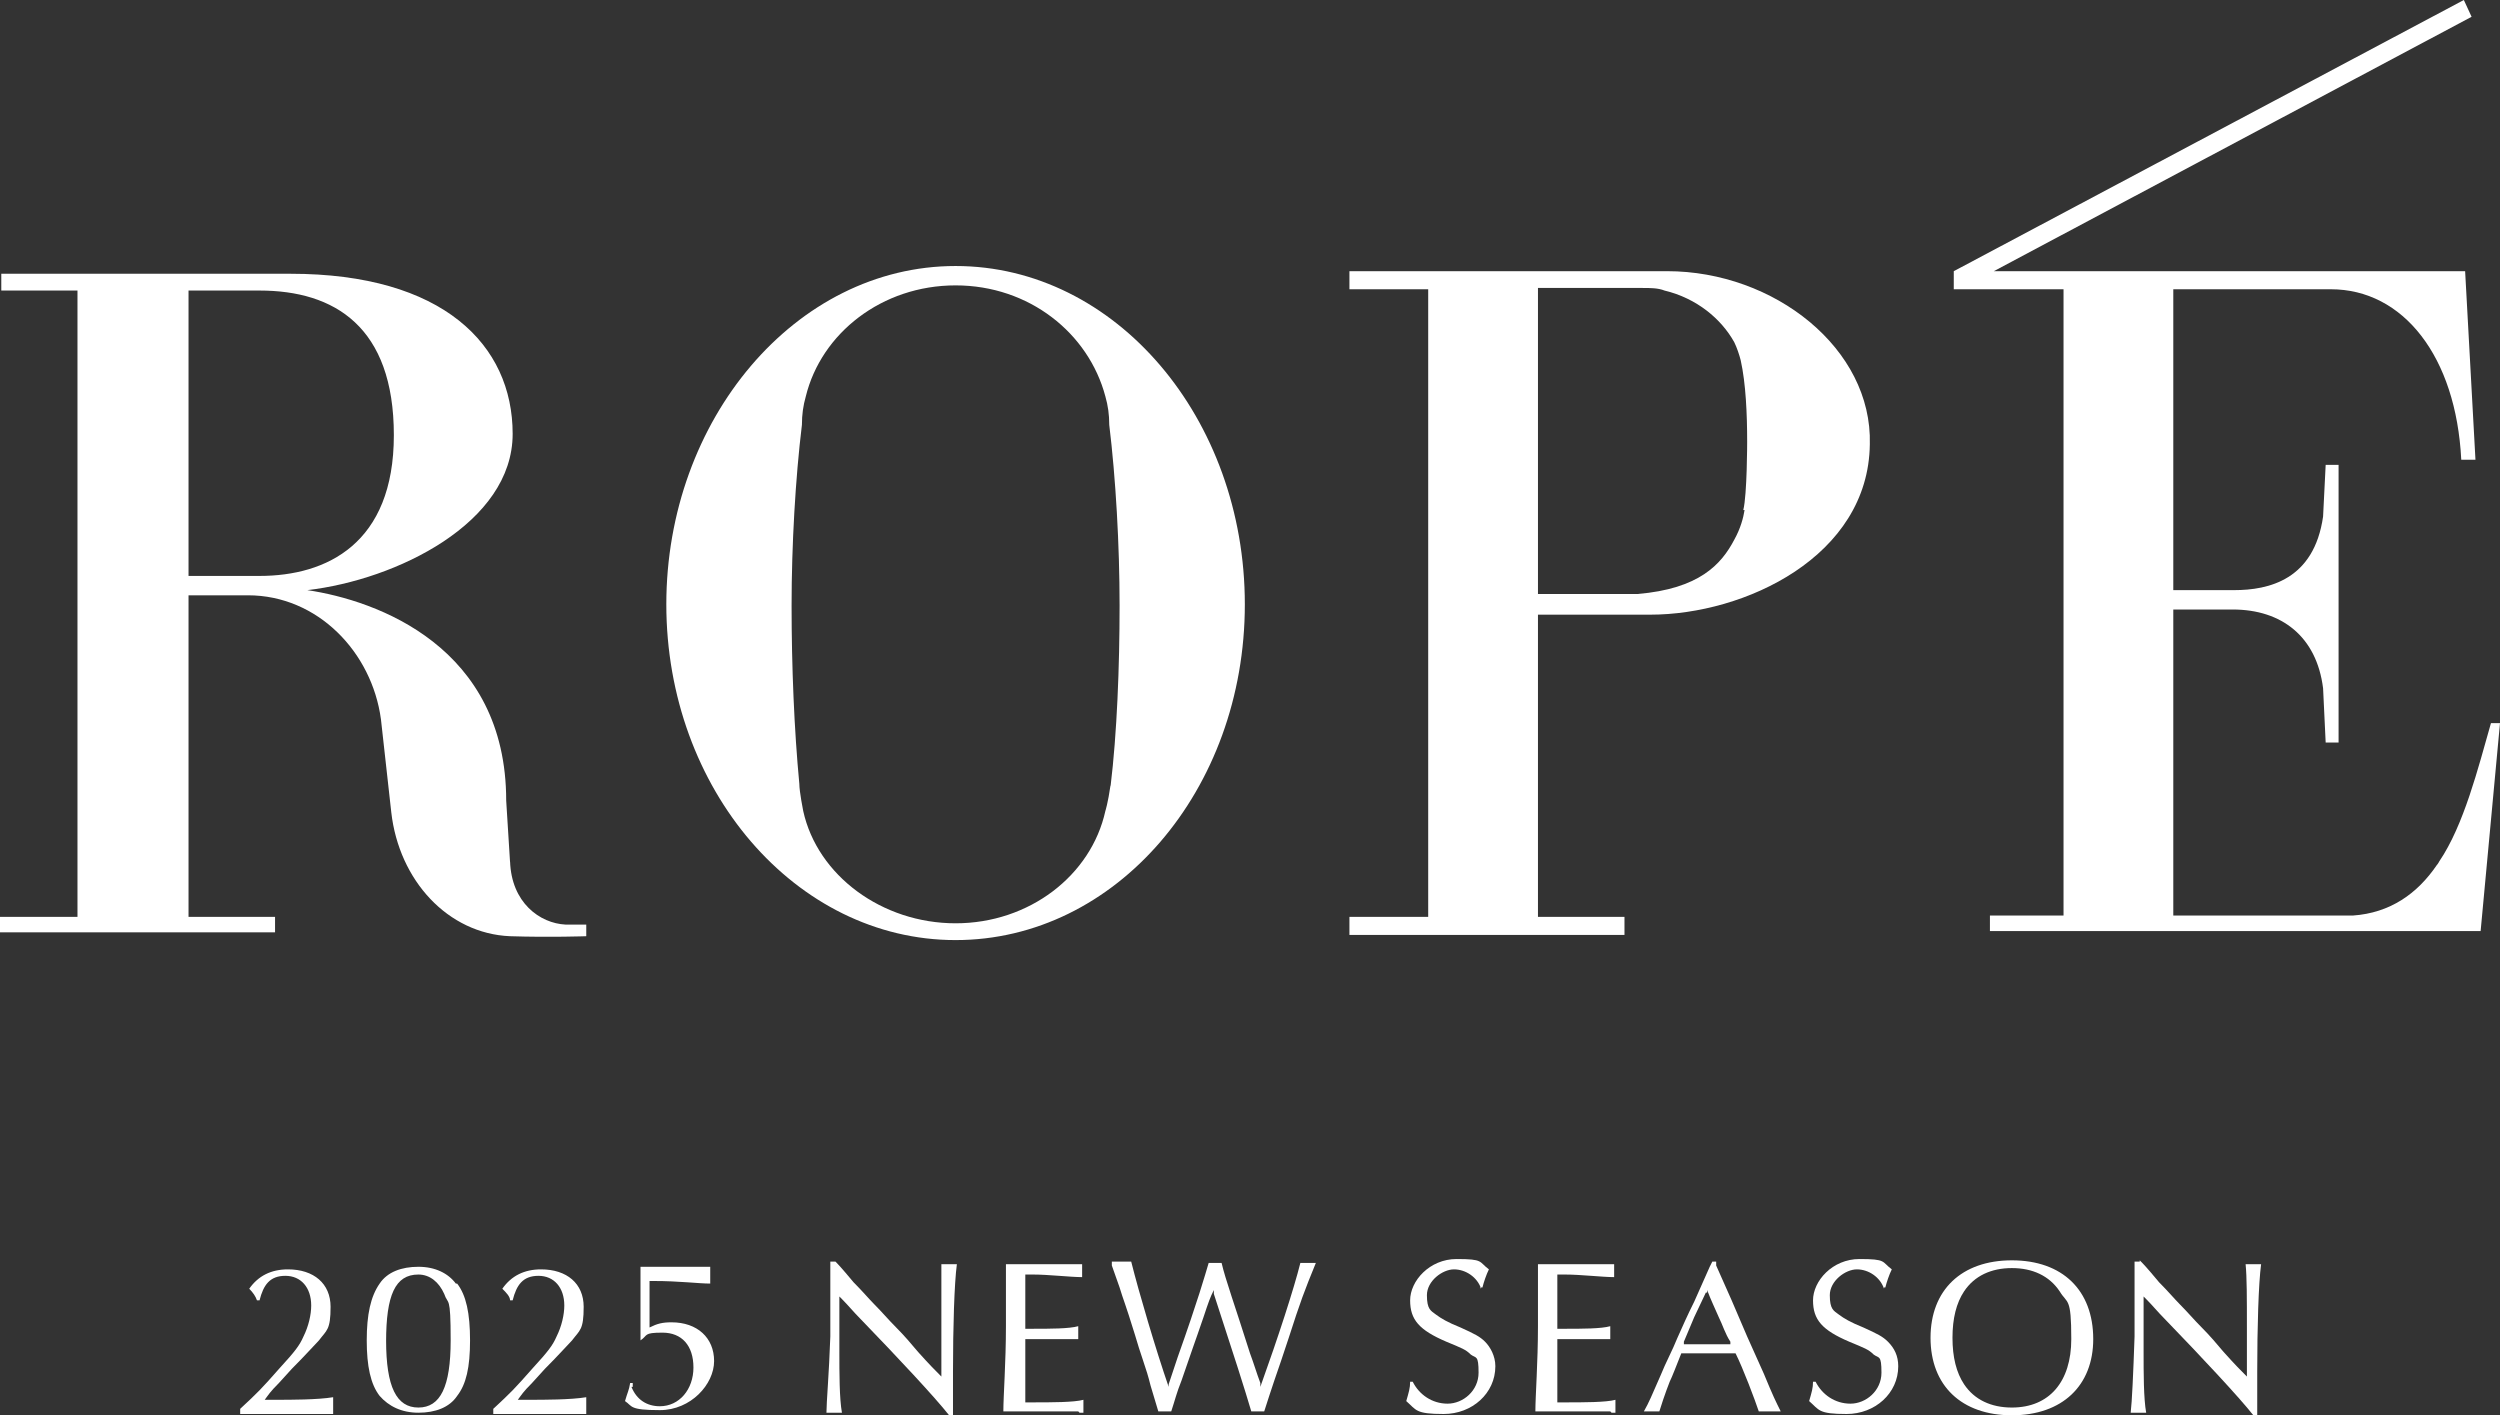<?xml version="1.0" encoding="UTF-8"?>
<svg id="_レイヤー_1" xmlns="http://www.w3.org/2000/svg" version="1.1" viewBox="0 0 193.6 109.6">
  <rect x="0" y="0" width="193.6" height="109.6" fill="#333333" stroke="none"/>
  <!-- Generator: Adobe Illustrator 29.1.0, SVG Export Plug-In . SVG Version: 2.1.0 Build 142)  -->
  <defs>
    <style>
      .st0 {
        fill: #fff;
      }
    </style>
  </defs>
  <g>
    <path class="st0" d="M14.6,44.6v-22.1h5.5c5.8,0,10.4,2.8,10.4,11.2s-5.2,10.9-10.4,10.9h-5.5ZM39.5,66.8l-.3-4.8c0-11.9-10-15.5-15.4-16.3,6.9-.8,15.9-5.2,15.9-12.1s-5.4-12.4-17.2-12.4H.1v1.3h5.9v48.5H0v1.2h21.3v-1.2h-6.7v-24.9h4.6c5.4,0,9.6,4.4,10.3,9.6l.8,7.2c.6,5.3,4.4,9.4,9.2,9.6,3.1.1,5.9,0,5.9,0v-.9h-1.6c-2-.1-4.2-1.7-4.3-4.9"/>
    <path class="st0" d="M86,60.8c-.2,1.4-.4,2-.4,2-1.1,5-5.9,8.7-11.6,8.7s-10.7-3.7-11.8-8.7c0,0-.3-1.5-.3-2.1-.4-4.2-.6-9.1-.6-13.8s.3-9.9.8-14c0-.8.1-1.5.3-2.2,1.2-4.9,5.9-8.6,11.6-8.6s10.3,3.7,11.6,8.6c.2.7.3,1.4.3,2.2.5,4.1.8,9.3.8,14s-.2,9.9-.7,14M74,20.6c-12.4,0-22.4,11.9-22.4,26.2s10,26,22.4,26,22.4-11.6,22.4-26-10-26.2-22.4-26.2"/>
    <path class="st0" d="M135.1,39.5c-.1.6-.3,1.4-.8,2.3-1,1.9-2.7,3.8-7.5,4.2h-7.7v-23.7h8.1c.6,0,1.2,0,1.7.2,2.5.6,4.4,2.2,5.4,4,.2.4.4,1,.5,1.4.4,1.8.5,4.2.5,6.3,0,0,0,4.1-.3,5.3M129.2,21h-24.7v1.4h6.1v48.6h-6.1v1.4h21.3v-1.4h-6.7v-23.4h8.7c7.3,0,16.9-4.5,17-13.2.2-7.4-7.4-13.4-15.7-13.4"/>
    <path class="st0" d="M192.9,56c-1,3.5-2.1,7.9-4,10.7,0,0-.1.2-.2.3,0,0,0,0,0,0-1.5,2.2-3.6,3.7-6.5,3.9h-1.3c0,0-.2,0-.3,0h0s-12.3,0-12.3,0v-23.7h4.6c3.8,0,6.5,2.1,7,6.1l.2,4.2h1v-21.5h-1l-.2,4c-.7,4.9-4.2,5.7-6.9,5.7h-4.7v-23.3h12.2c5.6,0,9.7,5.2,10.1,13.2h1.1l-.8-14.6h-36.5L191.4,1.3,190.8,0l-39.5,21v1.4h8.5v48.5h-5.7v1.2h38l1.5-16.1h-.7,0Z"/>
  </g>
  <g>
    <path class="st0" d="M18.6,109.1c1.4-1.3,1.6-1.5,3.1-3.2,1.1-1.2,1.5-1.7,1.8-2.4.4-.8.6-1.7.6-2.4,0-1.4-.8-2.3-2-2.3s-1.7.7-2,1.9h-.2c-.1-.3-.3-.6-.6-.9.7-1,1.7-1.5,3-1.5,2,0,3.3,1.1,3.3,2.9s-.3,1.8-.9,2.6c-.3.3-1,1.1-2.1,2.2l-1,1.1c-.7.7-.8.9-1.1,1.3h.9c1.1,0,3.2,0,4.4-.2v1.3h-7.2v-.3h0Z"/>
    <path class="st0" d="M35.4,99.4c.7.9,1,2.3,1,4.4s-.3,3.4-1,4.3c-.6.9-1.7,1.3-3,1.3s-2.3-.5-3-1.3c-.7-.9-1-2.3-1-4.3s.3-3.4,1-4.4c.6-.9,1.7-1.3,3-1.3s2.3.5,2.9,1.3h0ZM29.9,103.8c0,3.6.8,5.2,2.5,5.2s2.5-1.6,2.5-5.2-.2-2.7-.5-3.6c-.4-.9-1.1-1.5-2-1.5-1.8,0-2.5,1.6-2.5,5.2h0Z"/>
    <path class="st0" d="M38.2,109.1c1.4-1.3,1.6-1.5,3.1-3.2,1.1-1.2,1.5-1.7,1.8-2.4.4-.8.6-1.7.6-2.4,0-1.4-.8-2.3-2-2.3s-1.7.7-2,1.9h-.2c0-.3-.3-.6-.6-.9.7-1,1.7-1.5,3-1.5,2,0,3.3,1.1,3.3,2.9s-.3,1.8-.9,2.6c-.3.3-1,1.1-2.1,2.2l-1,1.1c-.7.7-.8.9-1.1,1.3h.9c1.1,0,3.2,0,4.4-.2v1.3h-7.2v-.3h0Z"/>
    <path class="st0" d="M48.9,107.4c.4,1,1.2,1.5,2.2,1.5,1.5,0,2.6-1.3,2.6-3s-.9-2.7-2.4-2.7-1.1.2-1.7.6h0c0-.8,0-1.7,0-2.8s0-2.1,0-2.9h0c.7,0,1.2,0,3.2,0s1.5,0,2.2,0c0,.5,0,.6,0,.8v.5c-.9,0-2.4-.2-4.4-.2h-.3v3.6h0c.6-.3,1-.4,1.7-.4,2,0,3.3,1.2,3.3,3s-1.8,3.8-4.2,3.8-2.1-.3-2.7-.7c.2-.7.3-.8.4-1.4h.2v.3Z"/>
    <path class="st0" d="M64.6,97.6c.3.3.5.5,1.5,1.7.7.7,1.2,1.3,1.6,1.7.6.6,1.1,1.2,1.7,1.8.6.6,1.2,1.3,1.7,1.9.9,1,1.3,1.4,1.8,1.9v-3.7c0-2.4,0-4,0-5h1.2c-.2,1.5-.3,4.9-.3,8.3v3.4h-.3c-1.1-1.4-4-4.5-6.9-7.5-.5-.5-.9-1-1.4-1.5l-.2-.2v4.3c0,1.6,0,3.6.2,4.7h-1.2c0-.8.2-3,.3-5.9v-5.8h.4Z"/>
    <path class="st0" d="M83.5,109.3h-5.8c0-1.2.2-3.8.2-6.6s0-3.9,0-4.8h5.9v1c-.9,0-2.6-.2-3.8-.2s-.3,0-.6,0v4.2h.6c1.3,0,2.8,0,3.5-.2v1c-.7,0-2,0-3.5,0s-.4,0-.6,0v4.9h.6c1.4,0,3.2,0,3.9-.2v1h-.3,0Z"/>
    <path class="st0" d="M90.5,107.2l.7-2.1c1.6-4.5,2.1-6.3,2.4-7.3h1c.3,1.3,1,3.2,2.2,7,.3.8.5,1.5.8,2.3v.3c1.4-3.9,2.6-7.6,3.1-9.6h1.2c-.9,2.2-1.2,3-2.1,5.8l-.6,1.8c-.8,2.3-1.2,3.6-1.3,3.9h-1c-.5-1.7-1.3-4.2-2.9-9.1v-.3c-.3.6-.4.9-.8,2.1-.3.9-.7,2-.8,2.3-.3.9-.6,1.7-.9,2.6-.4,1-.5,1.5-.8,2.4h-1l-.6-2c-.2-.8-.3-1.1-.6-2-.2-.6-.4-1.2-.6-1.9-.8-2.6-.9-2.7-1.2-3.7l-.6-1.7v-.3h1.5c.6,2.4,1.9,6.8,2.9,9.7v-.3h0Z"/>
    <path class="st0" d="M114.7,99.8c-.3-.9-1.2-1.5-2.1-1.5s-2.1.9-2.1,2,.3,1.2.7,1.5c.4.3.9.6,1.9,1,1.1.5,1.5.7,1.9,1.1s.8,1.1.8,1.9c0,2.1-1.8,3.7-4,3.7s-2.1-.3-2.9-1c.2-.7.3-1,.3-1.5h.2c.5,1,1.5,1.7,2.7,1.7s2.4-1,2.4-2.4-.2-1.1-.6-1.4c-.4-.4-.7-.5-1.9-1-2.1-.9-2.8-1.7-2.8-3.2s1.5-3.2,3.6-3.2,1.7.2,2.5.8c-.2.4-.4,1-.5,1.4h-.2,0Z"/>
    <path class="st0" d="M124.7,109.3h-5.8c0-1.2.2-3.8.2-6.6s0-3.9,0-4.8h5.9v1c-.9,0-2.6-.2-3.8-.2s-.3,0-.6,0v2c0,1.1,0,1.7,0,1.9v.3h.6c1.3,0,2.8,0,3.5-.2v1c-.7,0-2,0-3.5,0s-.4,0-.6,0v4.9h.6c1.4,0,3.2,0,3.9-.2v1h-.3,0Z"/>
    <path class="st0" d="M132.9,98l1.2,2.7,1.2,2.8,1.3,2.9c.7,1.7.9,2.1,1.3,2.9h-1.7c-.3-.9-1.2-3.3-1.8-4.5h-4.2c-.4,1-.7,1.8-.9,2.2,0,0-.4,1-.8,2.3h-1.2c.4-.7.6-1.2,1.3-2.8.4-1,.9-1.9,1.3-2.9.4-.9.8-1.8,1.3-2.8.4-.9.8-1.8,1.2-2.7l.2-.4h.3v.3h0ZM132.1,100.1l-.9,1.9-.8,1.9v.2h3.6v-.2c-.4-.6-.6-1.3-.9-1.9-.3-.7-.6-1.3-.9-2.1v.2h-.1Z"/>
    <path class="st0" d="M145.9,99.8c-.3-.9-1.2-1.5-2.1-1.5s-2.1.9-2.1,2,.3,1.2.7,1.5.9.6,1.9,1c1.1.5,1.5.7,1.9,1.1.5.5.8,1.1.8,1.9,0,2.1-1.8,3.7-4,3.7s-2.1-.3-2.9-1c.2-.7.3-1,.3-1.5h.2c.5,1,1.5,1.7,2.7,1.7s2.4-1,2.4-2.4-.2-1.1-.6-1.4c-.4-.4-.7-.5-1.9-1-2.1-.9-2.8-1.7-2.8-3.2s1.5-3.2,3.6-3.2,1.7.2,2.5.8c-.2.4-.4,1-.5,1.4h-.2.1Z"/>
    <path class="st0" d="M162.1,103.7c0,3.6-2.4,5.9-6.3,5.9s-6.3-2.3-6.3-6,2.4-6,6.3-6,6.3,2.3,6.3,6.1ZM152.1,100c-.6.9-.9,2.1-.9,3.6s.3,2.7.9,3.6c.8,1.2,2.1,1.8,3.7,1.8,2.9,0,4.6-2,4.6-5.3s-.3-2.7-.9-3.7c-.8-1.2-2.1-1.8-3.7-1.8s-2.9.6-3.7,1.8h0Z"/>
    <path class="st0" d="M165.7,97.6c.3.3.5.5,1.5,1.7.7.7,1.2,1.3,1.6,1.7.6.6,1.1,1.2,1.7,1.8.6.6,1.2,1.3,1.7,1.9.9,1,1.3,1.4,1.8,1.9v-3.7c0-2.4,0-4-.1-5h1.2c-.2,1.5-.3,4.9-.3,8.3v3.4h-.3c-1.1-1.4-4-4.5-6.9-7.5-.5-.5-.9-1-1.4-1.5l-.2-.2v4.3c0,1.6,0,3.6.2,4.7h-1.2c.1-.8.2-3,.3-5.9v-5.8h.4Z"/>
  </g>
</svg>